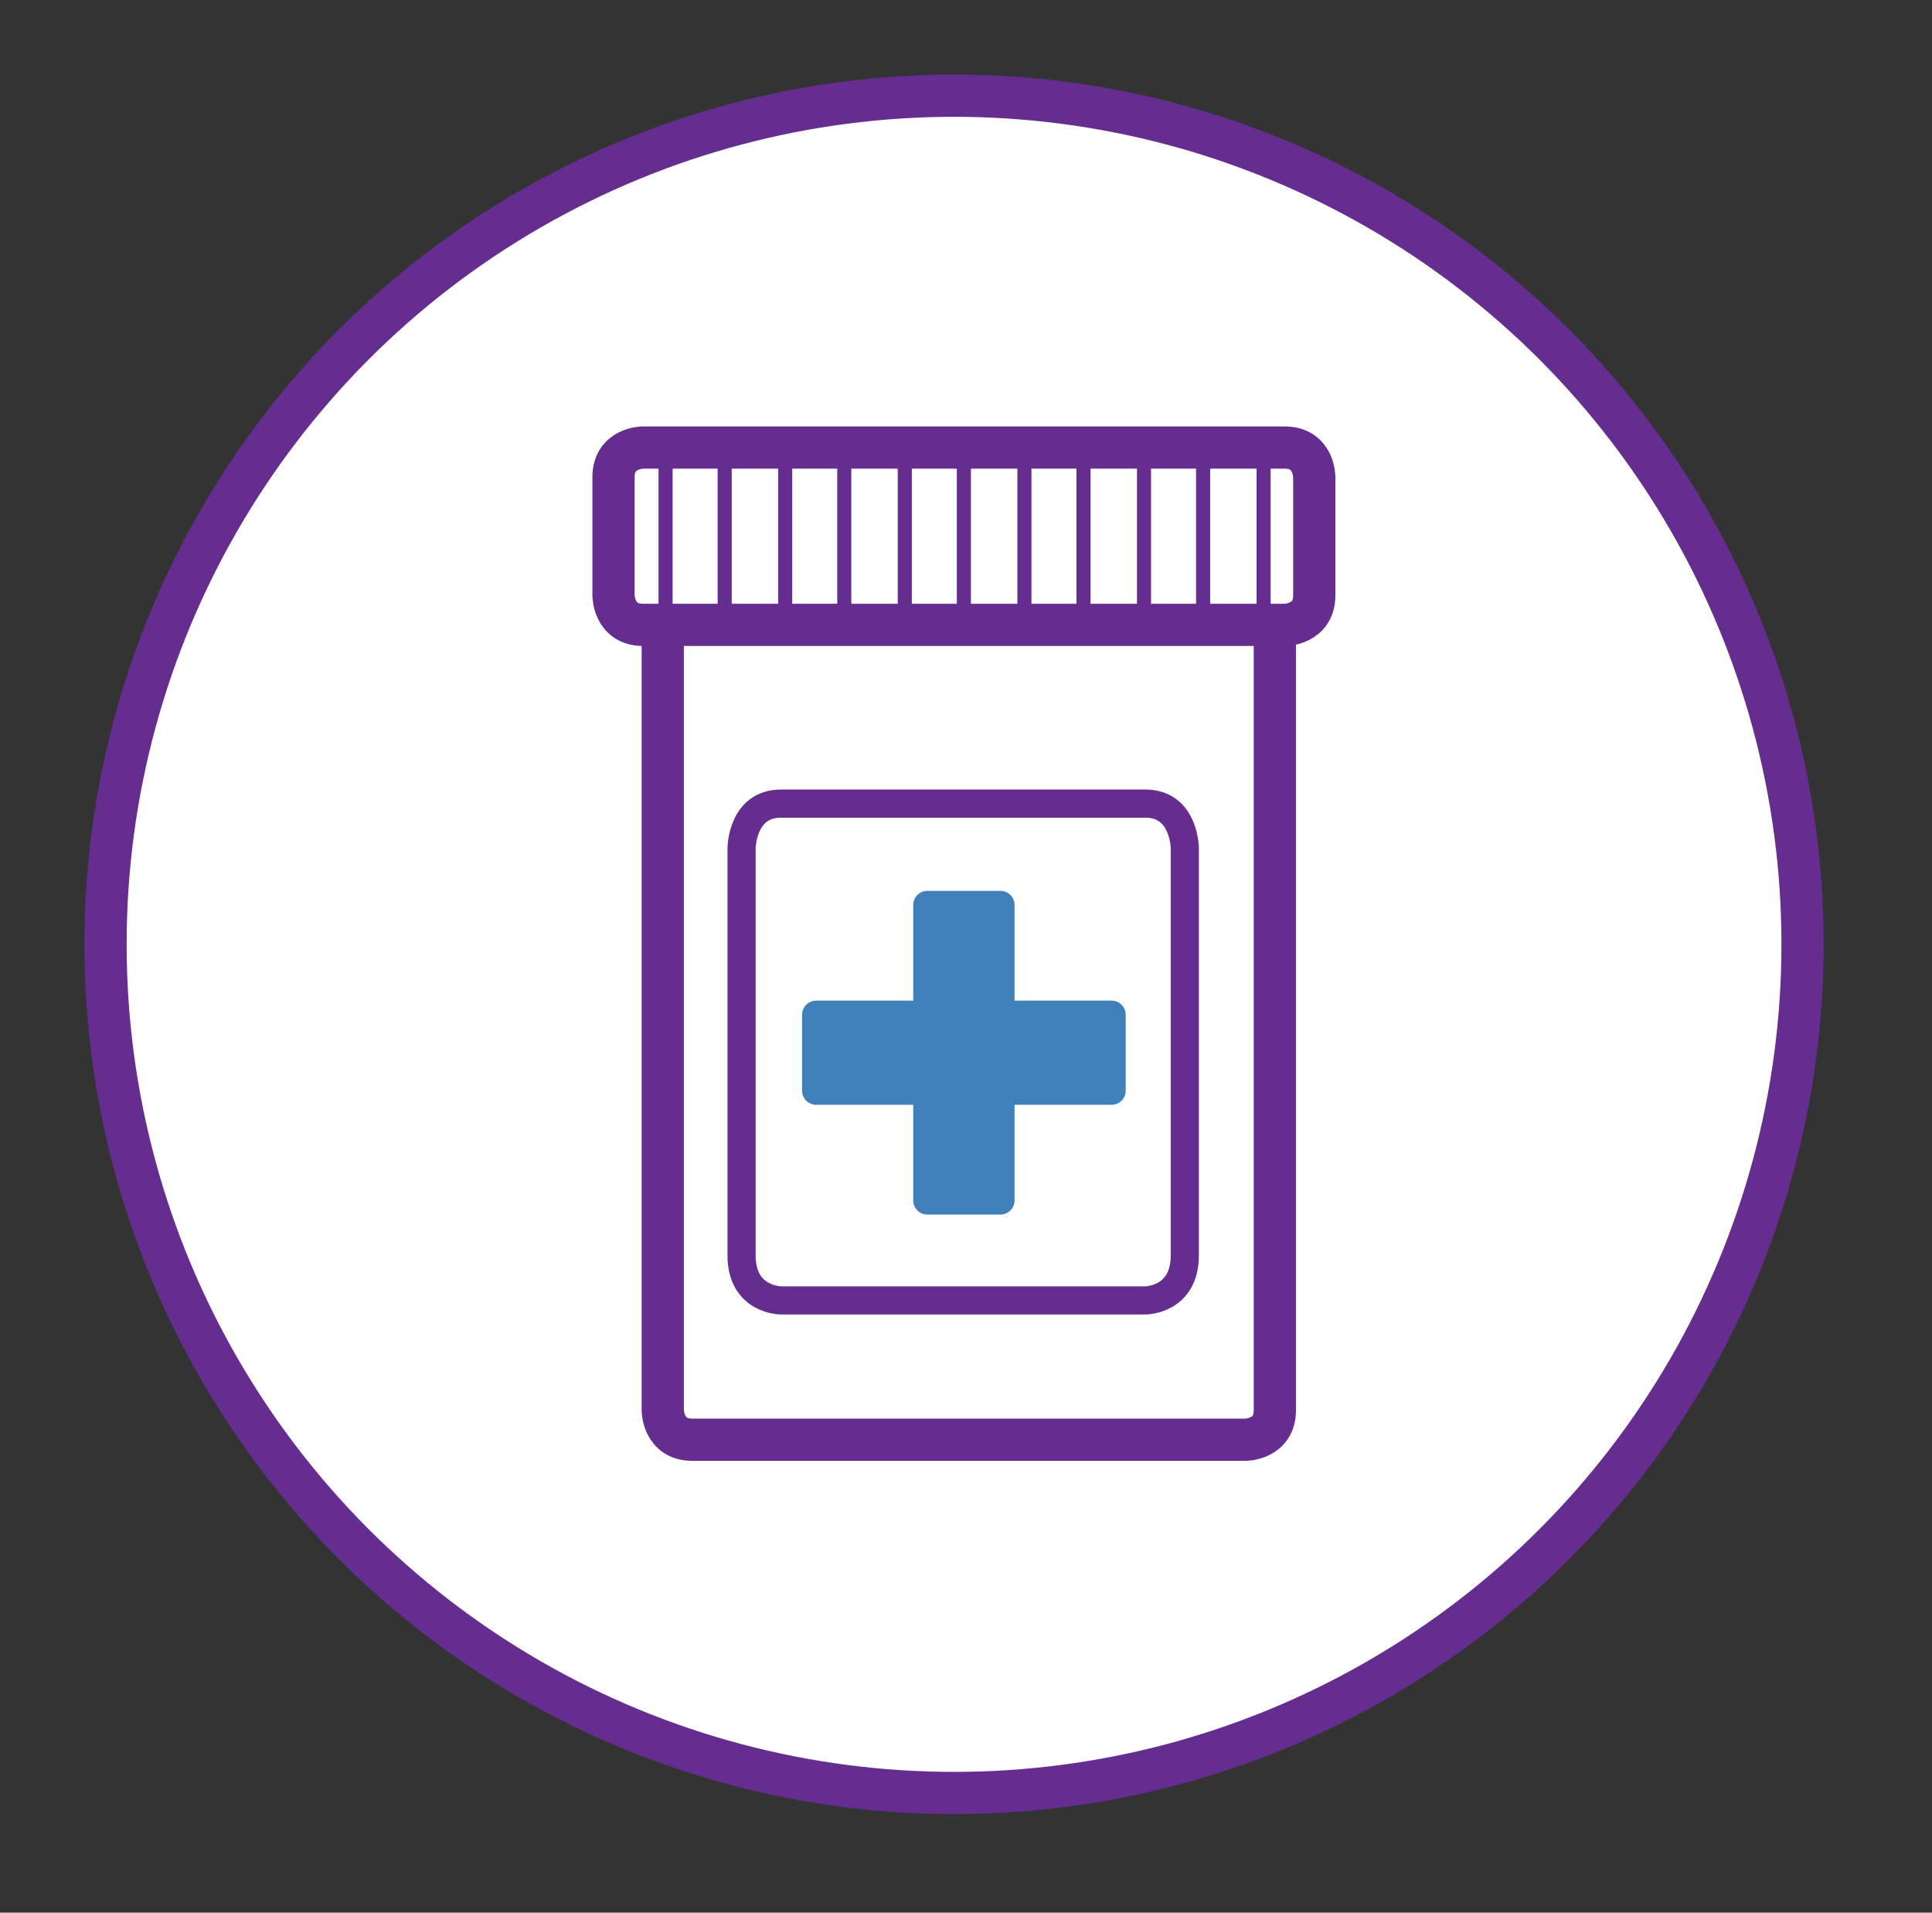 <svg enable-background="new 0 0 137.3 135.9" viewBox="0 0 137.3 135.9" xmlns="http://www.w3.org/2000/svg" xmlns:xlink="http://www.w3.org/1999/xlink"><rect x="0" y="0" width="137.3" height="135.9" fill="#333333" stroke="none"/><clipPath id="a"><path d="m6 5.3h123.6v123.6h-123.6z"/></clipPath><clipPath id="b"><path d="m6 5.3h123.6v123.6h-123.6z"/></clipPath><circle clip-path="url(#a)" cx="67.8" cy="67.1" fill="#fff" r="60.3" stroke="#662d90" stroke-width="3"/><path clip-path="url(#a)" d="m49.2 38.9s-2.1 0-2.1 2.1v59.2s0 2.1 2.1 2.1h39.3s2.1 0 2.1-2.1v-59.1s0-2.1-2.1-2.1h-39.3z" fill="none" stroke="#662d90" stroke-width="3"/><path clip-path="url(#a)" d="m45.7 31.8s-2.1 0-2.1 2.1v8.4s0 2.1 2.1 2.1h45.6s2.1 0 2.1-2.1v-8.4s0-2.1-2.1-2.1z" fill="#fff"/><g stroke="#662d90"><path clip-path="url(#a)" d="m45.7 31.8s-2.1 0-2.1 2.1v8.4s0 2.1 2.1 2.1h45.6s2.1 0 2.1-2.1v-8.4s0-2.1-2.1-2.1z" fill="none" stroke-width="3"/><path d="m47.3 31.4v13.4" fill="none"/><path d="m51.5 31.4v13.4" fill="none"/><path d="m55.8 31.4v13.4" fill="none"/><path d="m60 31.4v13.4" fill="none"/><path d="m64.3 31.4v13.4" fill="none"/><path d="m68.5 31.4v13.4" fill="none"/><path d="m72.8 31.4v13.4" fill="none"/><path d="m77 31.4v13.4" fill="none"/><path d="m81.3 31.4v13.4" fill="none"/><path d="m85.5 31.4v13.4" fill="none"/><path d="m89.8 31.4v13.4" fill="none"/></g><path d="m71.1 85.3v-7.8h7.9v-5.4h-7.9v-7.8h-5.2v7.8h-7.9v5.4h7.9v7.8z" fill="#4080ba"/><path d="m71.1 85.3v-7.8h7.9v-5.4h-7.9v-7.8h-5.2v7.8h-7.9v5.4h7.9v7.8z" fill="none" stroke="#4080ba" stroke-linecap="round" stroke-linejoin="round" stroke-width="2"/><path clip-path="url(#b)" d="m84.2 89.2v-28.9s0-3.2-2.8-3.2h-6.2-6-1.5-6-6.2c-2.8 0-2.8 3.2-2.8 3.2v28.9c0 3.2 2.8 3.2 2.8 3.2h6.2 6 1.5 6 6.2s2.8 0 2.8-3.2z" fill="none" stroke="#662d90" stroke-width="2"/></svg>